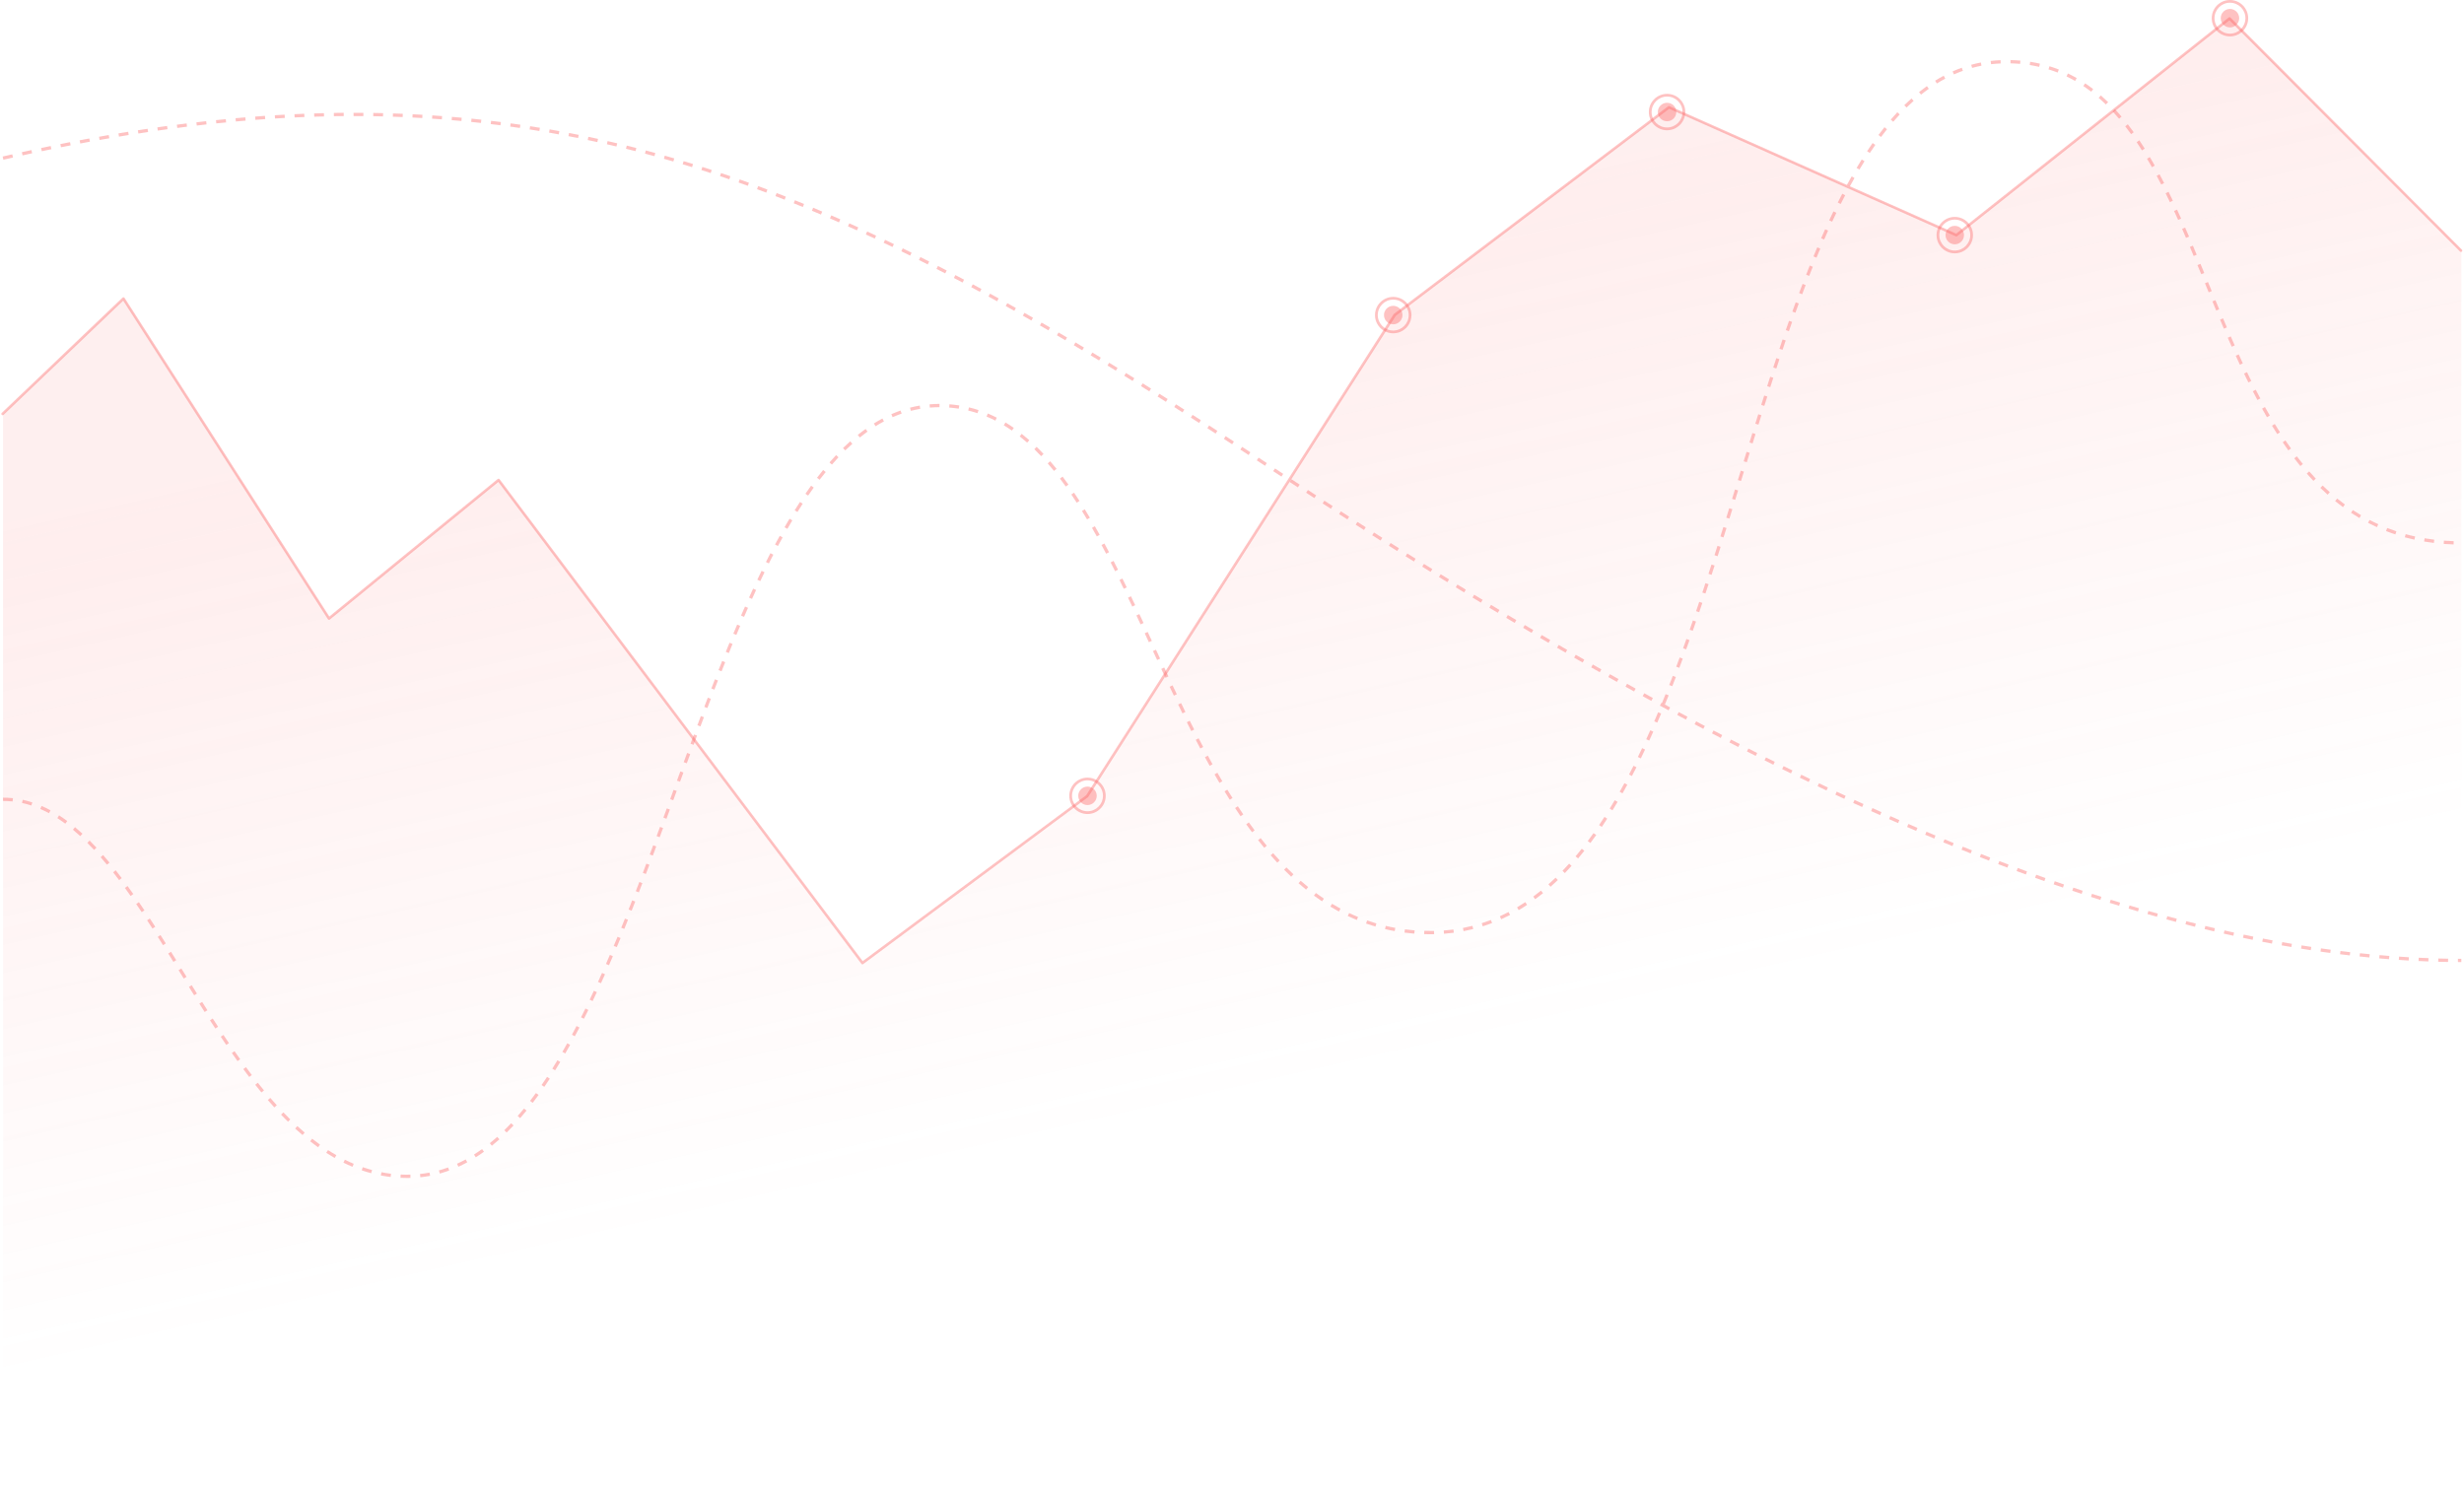 <?xml version="1.0" encoding="UTF-8"?> <svg xmlns="http://www.w3.org/2000/svg" width="925" height="560" viewBox="0 0 925 560" fill="none"> <path d="M924 361.208H922.72V359.978H924V361.208ZM919.016 361.171C917.786 361.159 916.556 361.122 915.313 361.097L915.35 359.867C916.58 359.904 917.811 359.929 919.041 359.941L919.016 361.171ZM911.621 360.974C910.391 360.925 909.16 360.876 907.93 360.814L907.991 359.584C909.222 359.646 910.452 359.695 911.67 359.732L911.621 360.974ZM904.226 360.63C902.996 360.556 901.765 360.482 900.535 360.396L900.621 359.166C901.851 359.252 903.069 359.326 904.3 359.4L904.226 360.63ZM896.855 360.138C895.625 360.039 894.407 359.941 893.176 359.83L893.287 358.601C894.517 358.711 895.736 358.81 896.966 358.908L896.855 360.138ZM889.485 359.486C888.267 359.363 887.036 359.24 885.806 359.105L885.941 357.887C887.172 358.023 888.39 358.146 889.608 358.256L889.485 359.486ZM882.139 358.711C880.921 358.564 879.69 358.416 878.472 358.269L878.62 357.051C879.838 357.199 881.056 357.359 882.274 357.494L882.139 358.711ZM874.805 357.789C873.587 357.629 872.369 357.457 871.138 357.285L871.311 356.067C872.529 356.239 873.747 356.412 874.965 356.572L874.805 357.789ZM867.484 356.744C866.266 356.559 865.047 356.362 863.829 356.166L864.026 354.948C865.244 355.145 866.462 355.329 867.668 355.514L867.484 356.744ZM860.187 355.563C858.969 355.354 857.763 355.145 856.545 354.936L856.766 353.731C857.972 353.952 859.19 354.161 860.396 354.358L860.187 355.563ZM852.902 354.272C851.697 354.051 850.478 353.817 849.273 353.583L849.506 352.378C850.712 352.612 851.918 352.845 853.124 353.067L852.902 354.272ZM845.655 352.858C844.449 352.612 843.243 352.366 842.037 352.107L842.296 350.902C843.502 351.161 844.707 351.407 845.901 351.652L845.655 352.858ZM838.42 351.333C837.214 351.074 836.02 350.804 834.814 350.533L835.085 349.34C836.291 349.611 837.484 349.882 838.678 350.14L838.42 351.333ZM831.209 349.697C830.015 349.414 828.81 349.131 827.616 348.849L827.899 347.656C829.093 347.951 830.286 348.234 831.492 348.504L831.209 349.697ZM824.023 347.963C822.829 347.668 821.636 347.361 820.442 347.053L820.75 345.86C821.943 346.168 823.137 346.463 824.318 346.758L824.023 347.963ZM816.862 346.131C815.668 345.823 814.487 345.504 813.293 345.172L813.613 343.991C814.807 344.311 815.988 344.63 817.169 344.938L816.862 346.131ZM809.737 344.2C808.556 343.868 807.362 343.536 806.181 343.204L806.513 342.023C807.694 342.355 808.876 342.687 810.057 343.019L809.737 344.2ZM802.625 342.183C801.444 341.839 800.262 341.495 799.081 341.138L799.438 339.957C800.619 340.314 801.8 340.658 802.982 341.003L802.625 342.183ZM795.537 340.068C794.368 339.711 793.187 339.355 792.006 338.986L792.375 337.805C793.556 338.174 794.725 338.531 795.894 338.887L795.537 340.068ZM788.487 337.879C787.318 337.51 786.136 337.129 784.967 336.748L785.349 335.579C786.518 335.961 787.687 336.33 788.856 336.711L788.487 337.879ZM781.46 335.604C780.291 335.223 779.122 334.829 777.954 334.436L778.347 333.267C779.516 333.661 780.685 334.042 781.842 334.436L781.46 335.604ZM774.447 333.243C773.278 332.849 772.121 332.443 770.952 332.038L771.358 330.869C772.527 331.275 773.684 331.681 774.84 332.075L774.447 333.243ZM767.47 330.82C766.313 330.402 765.156 329.996 763.988 329.578L764.406 328.422C765.563 328.84 766.719 329.246 767.876 329.664L767.47 330.82ZM760.518 328.324C759.361 327.906 758.204 327.475 757.048 327.045L757.478 325.889C758.635 326.319 759.792 326.737 760.936 327.168L760.518 328.324ZM753.59 325.754C752.433 325.323 751.289 324.88 750.132 324.45L750.575 323.306C751.72 323.749 752.876 324.179 754.021 324.61L753.59 325.754ZM746.687 323.122C745.543 322.679 744.398 322.236 743.242 321.781L743.697 320.638C744.841 321.093 745.986 321.535 747.13 321.978L746.687 323.122ZM739.808 320.416C738.664 319.961 737.52 319.506 736.375 319.039L736.843 317.895C737.987 318.363 739.132 318.818 740.264 319.273L739.808 320.416ZM732.955 317.662C731.823 317.194 730.678 316.727 729.534 316.26L730.002 315.128C731.134 315.596 732.278 316.063 733.41 316.53L732.955 317.662ZM726.138 314.833C725.006 314.354 723.874 313.886 722.729 313.407L723.209 312.275C724.341 312.755 725.473 313.235 726.605 313.702L726.138 314.833ZM719.333 311.956C718.201 311.476 717.069 310.984 715.937 310.492L716.429 309.361C717.561 309.853 718.693 310.332 719.813 310.824L719.333 311.956ZM712.553 309.029C711.421 308.537 710.301 308.045 709.169 307.541L709.662 306.422C710.794 306.926 711.913 307.418 713.033 307.91L712.553 309.029ZM705.798 306.04L702.426 304.528L702.931 303.409L706.302 304.921L705.798 306.04ZM699.055 303.003C697.935 302.499 696.815 301.982 695.696 301.466L696.212 300.347C697.332 300.863 698.452 301.367 699.572 301.884L699.055 303.003ZM692.349 299.916L689.002 298.354L689.518 297.235L692.865 298.797L692.349 299.916ZM685.667 296.78C684.56 296.251 683.44 295.723 682.332 295.194L682.862 294.087C683.969 294.616 685.089 295.145 686.196 295.673L685.667 296.78ZM678.998 293.595C677.89 293.066 676.783 292.525 675.676 291.984L676.217 290.877C677.324 291.418 678.432 291.947 679.539 292.488L678.998 293.595ZM672.341 290.373C671.233 289.832 670.138 289.291 669.031 288.75L669.572 287.643C670.68 288.184 671.775 288.725 672.882 289.266L672.341 290.373ZM665.721 287.114L662.411 285.466L662.965 284.372L666.262 286.02L665.721 287.114ZM659.113 283.806L655.815 282.134L656.369 281.039L659.655 282.712L659.113 283.806ZM652.542 280.449L649.257 278.764L649.823 277.67L653.108 279.354L652.542 280.449ZM645.972 277.067C644.876 276.501 643.794 275.936 642.699 275.358L643.265 274.263C644.36 274.829 645.443 275.407 646.538 275.973L645.972 277.067ZM639.425 273.648C638.343 273.083 637.247 272.505 636.165 271.927L636.743 270.844C637.826 271.422 638.921 272 640.004 272.566L639.425 273.648ZM632.904 270.18L629.643 268.434L630.221 267.352L633.47 269.086L632.904 270.18ZM626.395 266.688L623.146 264.929L623.737 263.847L626.985 265.606L626.395 266.688ZM619.91 263.158L616.674 261.375L617.264 260.293L620.501 262.064L619.91 263.158ZM613.438 259.604L610.214 257.809L610.817 256.739L614.04 258.534L613.438 259.604ZM606.99 256.013L603.766 254.206L604.369 253.136L607.58 254.944L606.99 256.013ZM600.554 252.386L597.343 250.566L597.946 249.496L601.157 251.316L600.554 252.386ZM594.131 248.745L590.932 246.913L591.547 245.843L594.746 247.676L594.131 248.745ZM587.733 245.056L584.533 243.212L585.149 242.154L588.336 243.999L587.733 245.056ZM581.334 241.355L578.147 239.485L578.775 238.428L581.962 240.285L581.334 241.355ZM574.973 237.616L571.798 235.735L572.425 234.677L575.6 236.546L574.973 237.616ZM568.611 233.865L565.436 231.971L566.064 230.914L569.238 232.808L568.611 233.865ZM562.274 230.078L559.112 228.171L559.751 227.114L562.914 229.008L562.274 230.078ZM555.949 226.265L552.787 224.347L553.427 223.302L556.577 225.208L555.949 226.265ZM549.637 222.428L546.487 220.51L547.127 219.465L550.277 221.383L549.637 222.428ZM543.337 218.579L540.199 216.649L540.851 215.603L543.989 217.534L543.337 218.579ZM537.049 214.706L533.911 212.762L534.563 211.717L537.701 213.66L537.049 214.706ZM530.786 210.807L527.66 208.852L528.312 207.807L531.438 209.762L530.786 210.807ZM524.523 206.884L521.397 204.917L522.049 203.871L525.175 205.839L524.523 206.884ZM518.272 202.949L515.146 200.969L515.811 199.936L518.924 201.916L518.272 202.949ZM512.045 198.989L508.932 196.997L509.597 195.964L512.71 197.944L512.045 198.989ZM505.819 195.017L502.706 193.025L503.371 191.992L506.471 193.984L505.819 195.017ZM499.618 191.02L496.517 189.016L497.181 187.983L500.282 189.987L499.618 191.02ZM493.416 187.011L490.327 184.994L491.004 183.961L494.093 185.978L493.416 187.011ZM487.227 182.978L484.138 180.961L484.815 179.928L487.903 181.945L487.227 182.978ZM481.05 178.932L477.961 176.902L478.638 175.882L481.714 177.911L481.05 178.932ZM474.885 174.873L471.809 172.857L472.485 171.824L475.562 173.853L474.885 174.873ZM468.72 170.827L465.632 168.811L466.308 167.778L469.397 169.794L468.72 170.827ZM462.543 166.794L459.455 164.789L460.119 163.756L463.22 165.773L462.543 166.794ZM456.354 162.785L453.253 160.78L453.917 159.747L457.018 161.752L456.354 162.785ZM450.14 158.788L447.039 156.796L447.703 155.763L450.817 157.755L450.14 158.788ZM443.926 154.816L440.813 152.836L441.477 151.803L444.59 153.783L443.926 154.816ZM437.7 150.856L434.574 148.888L435.226 147.843L438.352 149.811L437.7 150.856ZM431.449 146.933L428.323 144.978L428.975 143.932L432.113 145.888L431.449 146.933ZM425.185 143.035L422.048 141.092L422.688 140.046L425.825 141.989L425.185 143.035ZM418.898 139.161L415.748 137.242L416.388 136.197L419.538 138.128L418.898 139.161ZM412.598 135.324L409.435 133.418L410.075 132.36L413.237 134.266L412.598 135.324ZM406.273 131.524L403.111 129.63L403.738 128.573L406.913 130.466L406.273 131.524ZM399.936 127.761L396.761 125.892L397.389 124.834L400.576 126.703L399.936 127.761ZM393.574 124.035C392.504 123.42 391.446 122.805 390.387 122.19L391.003 121.12C392.061 121.735 393.131 122.35 394.202 122.965L393.574 124.035ZM387.176 120.345C386.105 119.731 385.035 119.128 383.977 118.525L384.579 117.455C385.65 118.058 386.72 118.673 387.791 119.288L387.176 120.345ZM380.765 116.705C379.694 116.103 378.624 115.5 377.541 114.898L378.144 113.828C379.215 114.43 380.285 115.033 381.368 115.635L380.765 116.705ZM374.317 113.114C373.234 112.524 372.164 111.922 371.081 111.331L371.672 110.249C372.754 110.839 373.825 111.43 374.908 112.032L374.317 113.114ZM367.857 109.573C366.774 108.982 365.691 108.404 364.609 107.826L365.187 106.744C366.27 107.322 367.353 107.912 368.435 108.503L367.857 109.573ZM361.348 106.08C360.265 105.502 359.17 104.924 358.087 104.358L358.653 103.276C359.736 103.842 360.831 104.42 361.914 104.998L361.348 106.08ZM354.826 102.649C353.731 102.083 352.636 101.518 351.553 100.952L352.119 99.858C353.214 100.423 354.309 100.989 355.405 101.555L354.826 102.649ZM348.268 99.279C347.173 98.726 346.065 98.173 344.97 97.619L345.524 96.525C346.619 97.078 347.726 97.632 348.822 98.185L348.268 99.279ZM341.672 95.971C340.565 95.43 339.47 94.877 338.362 94.348L338.904 93.241C340.011 93.782 341.119 94.324 342.214 94.877L341.672 95.971ZM335.04 92.737C333.933 92.208 332.825 91.667 331.718 91.151L332.247 90.044C333.354 90.573 334.462 91.102 335.581 91.643L335.04 92.737ZM328.383 89.577C327.263 89.06 326.156 88.531 325.036 88.027L325.553 86.908C326.673 87.424 327.792 87.941 328.9 88.47L328.383 89.577ZM321.689 86.49C320.57 85.986 319.45 85.481 318.33 84.977L318.835 83.858C319.954 84.362 321.074 84.867 322.206 85.371L321.689 86.49ZM314.959 83.477C313.826 82.985 312.707 82.493 311.575 82.001L312.067 80.87C313.199 81.362 314.319 81.854 315.451 82.346L314.959 83.477ZM308.191 80.55C307.059 80.07 305.927 79.591 304.795 79.124L305.262 77.992C306.394 78.46 307.526 78.939 308.671 79.431L308.191 80.55ZM301.386 77.722C300.242 77.254 299.11 76.799 297.966 76.332L298.421 75.188C299.565 75.643 300.71 76.111 301.842 76.578L301.386 77.722ZM294.545 74.967C293.4 74.512 292.256 74.069 291.112 73.627L291.555 72.483C292.699 72.926 293.856 73.368 295 73.823L294.545 74.967ZM287.654 72.323C286.51 71.893 285.353 71.462 284.196 71.032L284.627 69.876C285.784 70.306 286.94 70.737 288.085 71.167L287.654 72.323ZM280.739 69.765C279.582 69.347 278.425 68.941 277.269 68.523L277.675 67.367C278.831 67.773 280 68.191 281.157 68.609L280.739 69.765ZM273.786 67.318C272.618 66.912 271.461 66.519 270.292 66.137L270.686 64.969C271.855 65.362 273.024 65.756 274.18 66.162L273.786 67.318ZM266.797 64.981C265.628 64.6 264.472 64.231 263.303 63.85L263.672 62.682C264.841 63.051 266.01 63.432 267.179 63.813L266.797 64.981ZM259.808 62.755C258.639 62.399 257.47 62.042 256.289 61.685L256.646 60.505C257.827 60.862 258.996 61.218 260.165 61.575L259.808 62.755ZM252.77 60.64C251.589 60.296 250.42 59.964 249.238 59.62L249.57 58.439C250.752 58.771 251.933 59.115 253.114 59.46L252.77 60.64ZM1.271 59.964L1 58.771C2.206 58.488 3.399 58.218 4.605 57.947L4.876 59.152C3.67 59.41 2.477 59.693 1.271 59.964ZM245.682 58.636C244.501 58.316 243.32 57.996 242.126 57.676L242.446 56.484C243.64 56.803 244.821 57.123 246.014 57.443L245.682 58.636ZM8.469 58.34L8.198 57.135C9.404 56.865 10.61 56.607 11.804 56.348L12.062 57.553C10.868 57.812 9.675 58.07 8.469 58.34ZM15.68 56.779L15.421 55.574C16.627 55.315 17.833 55.069 19.039 54.823L19.285 56.029C18.091 56.275 16.886 56.52 15.68 56.779ZM238.57 56.754C237.376 56.447 236.195 56.152 235.002 55.856L235.297 54.663C236.49 54.959 237.684 55.254 238.878 55.561L238.57 56.754ZM22.903 55.291L22.657 54.086C23.862 53.84 25.081 53.606 26.287 53.372L26.52 54.578C25.314 54.811 24.108 55.057 22.903 55.291ZM231.421 54.996C230.227 54.713 229.034 54.43 227.828 54.159L228.099 52.967C229.304 53.237 230.498 53.52 231.704 53.803L231.421 54.996ZM30.138 53.877L29.904 52.671C31.122 52.438 32.328 52.216 33.534 51.995L33.755 53.2C32.562 53.422 31.356 53.655 30.138 53.877ZM224.235 53.348C223.029 53.089 221.835 52.831 220.629 52.573L220.888 51.368C222.094 51.626 223.3 51.884 224.506 52.142L224.235 53.348ZM37.398 52.548L37.176 51.343C38.395 51.122 39.6 50.913 40.819 50.704L41.028 51.921C39.822 52.118 38.616 52.327 37.398 52.548ZM217.012 51.835C215.806 51.589 214.6 51.355 213.394 51.122L213.628 49.917C214.846 50.15 216.052 50.384 217.258 50.63L217.012 51.835ZM44.67 51.294L44.473 50.077C45.691 49.867 46.909 49.671 48.115 49.474L48.312 50.691C47.094 50.888 45.876 51.085 44.67 51.294ZM209.764 50.445C208.558 50.224 207.34 50.003 206.122 49.794L206.331 48.576C207.549 48.785 208.768 49.007 209.973 49.228L209.764 50.445ZM51.942 50.126L51.758 48.908C52.976 48.724 54.194 48.539 55.412 48.355L55.597 49.572C54.379 49.745 53.16 49.929 51.942 50.126ZM202.48 49.179C201.262 48.982 200.043 48.785 198.825 48.601L199.01 47.383C200.228 47.568 201.458 47.764 202.677 47.974L202.48 49.179ZM59.239 49.031L59.067 47.814C60.285 47.642 61.503 47.469 62.721 47.297L62.894 48.515C61.675 48.687 60.457 48.859 59.239 49.031ZM195.171 48.047C193.953 47.875 192.747 47.703 191.528 47.531L191.701 46.313C192.919 46.486 194.137 46.658 195.355 46.83L195.171 48.047ZM66.548 48.035L66.388 46.818C67.618 46.658 68.837 46.498 70.055 46.35L70.203 47.568C68.997 47.728 67.766 47.875 66.548 48.035ZM73.869 47.137L73.722 45.92C74.952 45.772 76.17 45.637 77.389 45.502L77.536 46.719C76.318 46.855 75.088 46.99 73.869 47.137ZM187.874 47.039C186.656 46.879 185.438 46.731 184.219 46.584L184.367 45.367C185.598 45.514 186.816 45.662 188.034 45.822L187.874 47.039ZM81.203 46.326L81.08 45.108C82.311 44.985 83.541 44.862 84.759 44.739L84.882 45.969C83.652 46.08 82.421 46.203 81.203 46.326ZM180.553 46.166C179.334 46.031 178.116 45.895 176.886 45.772L177.009 44.542C178.239 44.666 179.457 44.801 180.688 44.936L180.553 46.166ZM88.537 45.612L88.426 44.383C89.656 44.272 90.887 44.161 92.105 44.063L92.204 45.293C90.986 45.391 89.767 45.502 88.537 45.612ZM173.219 45.428C172.001 45.317 170.77 45.207 169.552 45.108L169.65 43.879C170.881 43.977 172.111 44.087 173.33 44.198L173.219 45.428ZM95.883 44.998L95.784 43.768C97.015 43.669 98.245 43.583 99.476 43.497L99.562 44.727C98.344 44.825 97.113 44.911 95.883 44.998ZM165.873 44.813C164.655 44.715 163.424 44.629 162.194 44.555L162.28 43.325C163.51 43.411 164.741 43.497 165.971 43.583L165.873 44.813ZM103.241 44.493L103.167 43.264C104.398 43.19 105.628 43.116 106.859 43.054L106.92 44.284C105.702 44.346 104.472 44.42 103.241 44.493ZM158.515 44.321C157.296 44.247 156.066 44.186 154.835 44.124L154.897 42.895C156.127 42.956 157.358 43.018 158.588 43.091L158.515 44.321ZM110.599 44.1L110.538 42.87C111.768 42.809 112.999 42.759 114.229 42.71L114.279 43.94C113.06 43.989 111.83 44.038 110.599 44.1ZM151.156 43.952C149.926 43.903 148.708 43.854 147.477 43.817L147.514 42.587C148.744 42.624 149.975 42.673 151.205 42.722L151.156 43.952ZM117.97 43.817L117.933 42.587C119.164 42.55 120.394 42.513 121.625 42.489L121.649 43.719C120.431 43.743 119.201 43.768 117.97 43.817ZM143.786 43.706C142.555 43.682 141.337 43.657 140.106 43.633L140.131 42.403C141.362 42.427 142.592 42.452 143.823 42.477L143.786 43.706ZM125.353 43.633L125.328 42.403C126.571 42.378 127.802 42.366 129.032 42.354L129.044 43.583C127.814 43.608 126.583 43.62 125.353 43.633ZM136.415 43.596C135.197 43.583 133.966 43.583 132.736 43.583L132.724 42.354L132.834 42.366C133.966 42.354 135.197 42.366 136.415 42.378V43.596Z" fill="#FC6767" fill-opacity="0.4"></path> <path d="M152.867 442.274C152.03 442.274 151.194 442.249 150.357 442.212L150.418 440.983C151.624 441.044 152.842 441.056 154.061 441.02L154.097 442.249C153.691 442.262 153.285 442.274 152.867 442.274ZM157.801 442.003L157.666 440.786C158.859 440.663 160.065 440.478 161.234 440.257L161.468 441.462C160.275 441.696 159.032 441.88 157.801 442.003ZM146.653 441.905C145.423 441.757 144.18 441.561 142.974 441.327L143.208 440.122C144.389 440.355 145.595 440.54 146.801 440.687L146.653 441.905ZM165.098 440.614L164.766 439.433C165.922 439.113 167.079 438.732 168.211 438.326L168.63 439.482C167.473 439.9 166.279 440.282 165.098 440.614ZM139.344 440.491C138.15 440.171 136.957 439.802 135.788 439.396L136.194 438.228C137.338 438.621 138.507 438.978 139.676 439.298L139.344 440.491ZM132.318 438.08C131.186 437.601 130.041 437.084 128.934 436.531L129.475 435.424C130.571 435.965 131.678 436.482 132.798 436.949L132.318 438.08ZM172.075 438.056L171.57 436.937C172.666 436.445 173.748 435.891 174.819 435.313L175.41 436.396C174.314 436.998 173.195 437.552 172.075 438.056ZM125.649 434.772C124.59 434.17 123.52 433.518 122.474 432.842L123.138 431.809C124.172 432.473 125.218 433.112 126.264 433.702L125.649 434.772ZM178.609 434.514L177.944 433.469C178.953 432.829 179.975 432.141 180.959 431.427L181.685 432.423C180.676 433.161 179.642 433.862 178.609 434.514ZM119.398 430.751C118.401 430.038 117.404 429.288 116.432 428.513L117.195 427.541C118.155 428.304 119.139 429.029 120.124 429.743L119.398 430.751ZM184.65 430.173L183.875 429.214C184.798 428.476 185.733 427.677 186.656 426.84L187.481 427.763C186.533 428.599 185.586 429.411 184.65 430.173ZM113.565 426.164C112.63 425.365 111.707 424.541 110.797 423.704L111.633 422.807C112.544 423.643 113.455 424.455 114.377 425.242L113.565 426.164ZM190.188 425.217L189.326 424.344C190.188 423.495 191.037 422.622 191.886 421.724L192.784 422.573C191.923 423.483 191.061 424.368 190.188 425.217ZM108.102 421.146C107.228 420.286 106.355 419.4 105.506 418.502L106.392 417.654C107.241 418.539 108.102 419.412 108.963 420.273L108.102 421.146ZM195.27 419.818L194.347 419.007C195.146 418.097 195.934 417.162 196.709 416.203L197.657 416.978C196.869 417.949 196.082 418.896 195.27 419.818ZM102.983 415.785C102.159 414.875 101.347 413.952 100.534 413.005L101.47 412.206C102.269 413.141 103.082 414.063 103.906 414.961L102.983 415.785ZM199.97 414.075L198.998 413.325C199.736 412.366 200.462 411.382 201.188 410.386L202.185 411.112C201.447 412.108 200.708 413.104 199.97 414.075ZM98.147 410.165C97.372 409.218 96.597 408.258 95.822 407.287L96.794 406.524C97.557 407.496 98.332 408.443 99.107 409.39L98.147 410.165ZM204.326 408.074L203.317 407.373C204.006 406.377 204.683 405.356 205.372 404.323L206.405 405C205.704 406.045 205.015 407.066 204.326 408.074ZM93.558 404.36C92.819 403.389 92.069 402.393 91.343 401.396L92.339 400.671C93.065 401.667 93.804 402.651 94.542 403.622L93.558 404.36ZM208.387 401.876L207.341 401.224C207.98 400.191 208.633 399.146 209.26 398.088L210.318 398.715C209.679 399.785 209.026 400.843 208.387 401.876ZM89.165 398.396C88.451 397.4 87.737 396.391 87.036 395.371L88.045 394.67C88.746 395.678 89.46 396.686 90.174 397.683L89.165 398.396ZM212.201 395.53L211.131 394.916C211.733 393.858 212.349 392.788 212.952 391.706L214.022 392.308C213.419 393.391 212.804 394.473 212.201 395.53ZM84.932 392.321C84.243 391.3 83.554 390.279 82.865 389.246L83.886 388.57C84.563 389.591 85.252 390.611 85.941 391.632L84.932 392.321ZM215.794 389.062L214.711 388.484C215.29 387.414 215.868 386.332 216.434 385.225L217.529 385.791C216.951 386.885 216.385 387.98 215.794 389.062ZM80.834 386.16C80.158 385.127 79.493 384.094 78.829 383.061L79.862 382.396C80.527 383.429 81.204 384.463 81.868 385.495L80.834 386.16ZM219.215 382.495L218.12 381.941C218.673 380.847 219.215 379.752 219.769 378.646L220.876 379.187C220.322 380.294 219.769 381.4 219.215 382.495ZM76.823 379.949C76.159 378.916 75.506 377.871 74.842 376.826L75.888 376.174C76.54 377.219 77.204 378.252 77.857 379.297L76.823 379.949ZM222.476 375.854L221.368 375.325C221.897 374.219 222.414 373.112 222.943 371.993L224.063 372.509C223.534 373.641 223.005 374.747 222.476 375.854ZM72.885 373.69L70.929 370.554L71.975 369.902L73.931 373.038L72.885 373.69ZM225.613 369.152L224.494 368.648C224.998 367.529 225.503 366.409 226.007 365.29L227.127 365.795C226.622 366.914 226.118 368.045 225.613 369.152ZM68.985 367.406L67.041 364.27L68.087 363.618L70.031 366.754L68.985 367.406ZM228.616 362.4L227.484 361.909C227.976 360.789 228.468 359.658 228.948 358.527L230.08 359.006C229.6 360.15 229.108 361.281 228.616 362.4ZM65.096 361.134L63.152 357.998L64.198 357.346L66.142 360.482L65.096 361.134ZM231.532 355.612L230.4 355.133C230.88 354.001 231.347 352.87 231.827 351.726L232.959 352.193C232.479 353.337 232.012 354.481 231.532 355.612ZM61.196 354.874C60.544 353.829 59.879 352.784 59.227 351.751L60.261 351.087C60.913 352.12 61.577 353.165 62.229 354.21L61.196 354.874ZM537.012 350.767C536.225 350.767 535.437 350.755 534.65 350.73L534.687 349.5C535.893 349.537 537.135 349.549 538.341 349.525L538.366 350.755C537.923 350.767 537.468 350.767 537.012 350.767ZM542.082 350.582L541.996 349.353C543.214 349.267 544.432 349.144 545.614 348.984L545.773 350.201C544.568 350.361 543.325 350.484 542.082 350.582ZM530.946 350.533C529.703 350.435 528.461 350.312 527.255 350.152L527.415 348.934C528.608 349.082 529.826 349.217 531.057 349.316L530.946 350.533ZM549.428 349.611L549.194 348.406C550.388 348.172 551.581 347.914 552.75 347.619L553.058 348.812C551.864 349.107 550.646 349.377 549.428 349.611ZM523.576 349.586C522.37 349.365 521.151 349.119 519.946 348.824L520.229 347.631C521.41 347.914 522.616 348.16 523.797 348.369L523.576 349.586ZM234.362 348.775L233.218 348.307C233.685 347.176 234.141 346.032 234.608 344.889L235.753 345.344C235.297 346.5 234.83 347.643 234.362 348.775ZM57.234 348.639C56.569 347.594 55.892 346.573 55.228 345.54L56.261 344.864C56.938 345.885 57.603 346.918 58.279 347.963L57.234 348.639ZM516.353 347.877C515.171 347.533 513.978 347.151 512.821 346.745L513.227 345.59C514.359 345.983 515.528 346.364 516.697 346.709L516.353 347.877ZM556.626 347.791L556.257 346.623C557.414 346.254 558.571 345.848 559.69 345.417L560.133 346.561C558.977 347.004 557.795 347.422 556.626 347.791ZM509.351 345.417C508.207 344.95 507.075 344.446 505.955 343.917L506.484 342.81C507.579 343.327 508.699 343.831 509.819 344.286L509.351 345.417ZM563.554 345.135L563.05 344.015C564.157 343.511 565.252 342.982 566.323 342.429L566.889 343.524C565.806 344.077 564.674 344.63 563.554 345.135ZM53.198 342.466C52.508 341.433 51.819 340.425 51.13 339.416L52.152 338.727C52.841 339.736 53.53 340.757 54.219 341.79L53.198 342.466ZM502.645 342.232C501.574 341.654 500.492 341.039 499.421 340.388L500.061 339.33C501.107 339.957 502.177 340.572 503.236 341.138L502.645 342.232ZM237.118 341.925L235.974 341.47C236.429 340.326 236.872 339.182 237.328 338.039L238.472 338.494C238.029 339.637 237.574 340.781 237.118 341.925ZM570.137 341.716L569.51 340.658C570.543 340.043 571.589 339.391 572.598 338.715L573.275 339.736C572.254 340.424 571.195 341.089 570.137 341.716ZM496.308 338.408C495.287 337.719 494.265 337.006 493.269 336.268L493.995 335.284C494.979 336.01 495.976 336.711 496.997 337.387L496.308 338.408ZM576.327 337.608L575.6 336.624C576.573 335.911 577.545 335.161 578.492 334.386L579.267 335.346C578.295 336.12 577.311 336.883 576.327 337.608ZM49.039 336.391C48.325 335.382 47.611 334.374 46.898 333.39L47.894 332.665C48.608 333.661 49.334 334.657 50.048 335.678L49.039 336.391ZM239.825 335.038L238.681 334.595C239.124 333.452 239.567 332.308 240.01 331.152L241.154 331.595C240.711 332.751 240.268 333.894 239.825 335.038ZM490.315 334.005C489.356 333.23 488.408 332.443 487.473 331.619L488.285 330.697C489.208 331.496 490.143 332.283 491.091 333.046L490.315 334.005ZM582.097 332.935L581.285 332.013C582.196 331.214 583.094 330.377 583.98 329.529L584.829 330.414C583.919 331.287 583.008 332.124 582.097 332.935ZM44.707 330.426C43.957 329.443 43.218 328.459 42.468 327.512L43.44 326.749C44.191 327.709 44.953 328.693 45.692 329.689L44.707 330.426ZM484.717 329.135C483.819 328.299 482.933 327.426 482.059 326.553L482.933 325.68C483.794 326.553 484.68 327.401 485.566 328.238L484.717 329.135ZM242.471 328.151L241.327 327.709L242.631 324.253L243.788 324.683L242.471 328.151ZM587.45 327.807L586.564 326.946C587.413 326.073 588.238 325.188 589.062 324.265L589.973 325.089C589.148 326.024 588.299 326.922 587.45 327.807ZM40.154 324.647C39.367 323.687 38.579 322.753 37.78 321.843L38.703 321.031C39.502 321.953 40.302 322.9 41.102 323.86L40.154 324.647ZM479.5 323.884C478.663 322.986 477.838 322.064 477.014 321.129L477.937 320.318C478.749 321.24 479.573 322.15 480.398 323.036L479.5 323.884ZM592.421 322.31L591.486 321.511C592.274 320.588 593.049 319.641 593.812 318.67L594.771 319.432C593.996 320.416 593.209 321.363 592.421 322.31ZM245.08 321.24L243.923 320.81L245.203 317.366L246.359 317.797L245.08 321.24ZM35.319 319.1C34.482 318.19 33.633 317.305 32.772 316.456L33.645 315.583C34.507 316.444 35.368 317.342 36.217 318.264L35.319 319.1ZM474.602 318.313C473.815 317.366 473.04 316.407 472.277 315.436L473.249 314.673C474.012 315.645 474.774 316.592 475.55 317.526L474.602 318.313ZM597.036 316.506L596.051 315.768C596.777 314.796 597.503 313.812 598.217 312.804L599.226 313.517C598.5 314.526 597.774 315.522 597.036 316.506ZM247.651 314.341L246.495 313.911L247.774 310.455L248.931 310.885L247.651 314.341ZM30.138 313.923C29.215 313.074 28.293 312.263 27.382 311.513L28.169 310.566C29.092 311.328 30.028 312.152 30.963 313.013L30.138 313.923ZM470.025 312.484C469.286 311.5 468.561 310.504 467.835 309.496L468.831 308.783C469.545 309.779 470.271 310.775 470.997 311.746L470.025 312.484ZM601.33 310.467L600.309 309.779C600.985 308.77 601.662 307.75 602.327 306.704L603.36 307.368C602.696 308.414 602.019 309.447 601.33 310.467ZM24.515 309.25C23.518 308.512 22.509 307.811 21.525 307.172L22.189 306.139C23.211 306.79 24.232 307.504 25.253 308.254L24.515 309.25ZM250.198 307.405L249.042 306.987L250.321 303.519L251.478 303.937L250.198 307.405ZM465.718 306.458C465.029 305.438 464.34 304.417 463.663 303.384L464.697 302.708C465.374 303.741 466.05 304.761 466.739 305.77L465.718 306.458ZM18.387 305.327C17.304 304.737 16.209 304.208 15.126 303.728L15.619 302.597C16.726 303.076 17.858 303.63 18.965 304.232L18.387 305.327ZM605.341 304.232L604.295 303.593C604.935 302.56 605.563 301.502 606.19 300.445L607.249 301.072C606.621 302.142 605.994 303.199 605.341 304.232ZM11.755 302.437C10.598 302.056 9.429 301.736 8.273 301.49L8.531 300.285C9.725 300.543 10.943 300.875 12.136 301.269L11.755 302.437ZM4.729 300.912C3.535 300.777 2.329 300.715 1.136 300.715V299.486C2.379 299.486 3.634 299.559 4.864 299.682L4.729 300.912ZM252.746 300.457L251.589 300.039L252.869 296.559L254.025 296.977L252.746 300.457ZM461.658 300.273C461.005 299.24 460.353 298.182 459.701 297.124L460.747 296.485C461.387 297.542 462.039 298.575 462.691 299.609L461.658 300.273ZM609.107 297.862L608.036 297.26C608.639 296.202 609.23 295.12 609.82 294.038L610.903 294.628C610.3 295.71 609.71 296.792 609.107 297.862ZM457.806 293.952C457.179 292.894 456.563 291.824 455.948 290.754L457.019 290.139C457.634 291.209 458.249 292.267 458.864 293.324L457.806 293.952ZM255.293 293.509L254.136 293.091L255.403 289.623L256.56 290.041L255.293 293.509ZM612.638 291.357L611.543 290.791C612.109 289.709 612.675 288.614 613.229 287.52L614.324 288.073C613.77 289.168 613.204 290.275 612.638 291.357ZM454.127 287.532C453.524 286.462 452.933 285.38 452.343 284.286L453.426 283.695C454.016 284.777 454.607 285.86 455.197 286.93L454.127 287.532ZM257.827 286.585L256.671 286.167L257.951 282.699L259.107 283.13L257.827 286.585ZM615.973 284.753L614.865 284.212C615.407 283.117 615.936 282.011 616.465 280.891L617.572 281.42C617.056 282.539 616.514 283.646 615.973 284.753ZM450.595 281.027C450.017 279.945 449.451 278.85 448.885 277.756L449.98 277.19C450.546 278.284 451.112 279.367 451.691 280.461L450.595 281.027ZM260.387 279.649L259.23 279.219L260.51 275.751L261.667 276.181L260.387 279.649ZM619.135 278.063L618.015 277.546C618.52 276.44 619.037 275.321 619.529 274.189L620.649 274.693C620.156 275.825 619.652 276.944 619.135 278.063ZM447.199 274.472C446.646 273.378 446.092 272.271 445.538 271.164L446.646 270.611C447.199 271.717 447.753 272.812 448.307 273.906L447.199 274.472ZM262.959 272.738L261.802 272.308L263.094 268.852L264.251 269.282L262.959 272.738ZM622.15 271.312L621.018 270.82C621.498 269.701 621.99 268.569 622.47 267.425L623.602 267.905C623.122 269.049 622.642 270.18 622.15 271.312ZM443.902 267.844C443.36 266.737 442.819 265.63 442.29 264.523L443.397 263.982C443.939 265.089 444.468 266.196 445.009 267.302L443.902 267.844ZM265.555 265.827L264.398 265.396L265.715 261.941L266.859 262.383L265.555 265.827ZM625.029 264.499L623.885 264.031C624.352 262.9 624.808 261.756 625.275 260.613L626.42 261.068C625.964 262.224 625.497 263.355 625.029 264.499ZM440.678 261.191C440.149 260.084 439.62 258.965 439.09 257.858L440.198 257.329C440.727 258.448 441.256 259.555 441.785 260.662L440.678 261.191ZM268.188 258.928L267.044 258.485L268.385 255.042L269.529 255.484L268.188 258.928ZM627.785 257.637L626.641 257.182C627.084 256.038 627.539 254.894 627.982 253.75L629.127 254.193C628.684 255.337 628.241 256.493 627.785 257.637ZM437.515 254.501L435.953 251.143L437.072 250.627L438.635 253.972L437.515 254.501ZM270.883 252.053L269.739 251.598C270.194 250.455 270.649 249.299 271.104 248.167L272.249 248.622C271.781 249.766 271.326 250.91 270.883 252.053ZM630.431 250.738L629.274 250.307C629.705 249.163 630.136 248.007 630.566 246.851L631.723 247.282C631.305 248.426 630.874 249.582 630.431 250.738ZM434.39 247.798L432.84 244.453L433.959 243.937L435.51 247.282L434.39 247.798ZM273.615 245.204L272.47 244.736C272.938 243.593 273.405 242.449 273.873 241.318L275.005 241.785C274.55 242.928 274.082 244.06 273.615 245.204ZM633.003 243.802L631.846 243.384C632.264 242.228 632.683 241.072 633.089 239.916L634.245 240.334C633.839 241.49 633.421 242.646 633.003 243.802ZM431.289 241.121L429.739 237.776L430.858 237.259L432.409 240.604L431.289 241.121ZM276.432 238.391L275.3 237.911C275.78 236.767 276.26 235.636 276.74 234.505L277.872 234.984C277.38 236.116 276.912 237.247 276.432 238.391ZM635.476 236.841L634.319 236.435C634.725 235.279 635.131 234.111 635.525 232.955L636.694 233.361C636.288 234.517 635.882 235.685 635.476 236.841ZM428.176 234.419L426.613 231.074L427.733 230.557L429.296 233.902L428.176 234.419ZM279.324 231.602L278.192 231.11C278.684 229.979 279.176 228.848 279.681 227.729L280.813 228.22C280.308 229.34 279.816 230.471 279.324 231.602ZM637.888 229.856L636.719 229.463C637.113 228.294 637.506 227.138 637.9 225.97L639.069 226.364C638.675 227.52 638.281 228.688 637.888 229.856ZM425.051 227.741C424.521 226.622 423.992 225.515 423.463 224.408L424.571 223.879C425.1 224.986 425.629 226.105 426.158 227.212L425.051 227.741ZM282.314 224.863L281.194 224.359C281.711 223.228 282.216 222.109 282.733 221.002L283.852 221.518C283.335 222.613 282.819 223.732 282.314 224.863ZM640.238 222.846L639.069 222.465C639.45 221.297 639.844 220.129 640.226 218.96L641.395 219.342C641.013 220.51 640.632 221.678 640.238 222.846ZM421.864 221.076C421.322 219.969 420.781 218.862 420.252 217.755L421.359 217.214C421.9 218.321 422.442 219.428 422.983 220.534L421.864 221.076ZM285.415 218.173L284.308 217.644C284.837 216.525 285.378 215.419 285.907 214.312L287.015 214.853C286.473 215.947 285.944 217.054 285.415 218.173ZM642.539 215.824L641.37 215.443L642.502 211.951L643.671 212.332L642.539 215.824ZM418.603 214.459C418.049 213.353 417.495 212.258 416.942 211.164L418.037 210.598C418.59 211.692 419.157 212.787 419.71 213.894L418.603 214.459ZM288.639 211.545L287.544 210.991C288.097 209.885 288.663 208.778 289.217 207.696L290.312 208.261C289.759 209.344 289.205 210.438 288.639 211.545ZM644.803 208.827L643.634 208.458L644.754 204.941L645.923 205.31L644.803 208.827ZM415.244 207.892C414.665 206.798 414.099 205.716 413.521 204.634L414.604 204.056C415.182 205.138 415.76 206.22 416.339 207.327L415.244 207.892ZM292.035 205.002L290.952 204.424C291.543 203.33 292.121 202.248 292.724 201.178L293.807 201.768C293.204 202.838 292.613 203.908 292.035 205.002ZM921.096 204.412C919.841 204.375 918.611 204.301 917.393 204.215L917.479 202.986C918.685 203.072 919.903 203.145 921.133 203.182L921.096 204.412ZM913.689 203.846C912.458 203.699 911.228 203.514 910.01 203.318L910.219 202.1C911.412 202.297 912.631 202.481 913.837 202.617L913.689 203.846ZM906.38 202.617C905.162 202.346 903.956 202.051 902.774 201.731L903.107 200.551C904.251 200.87 905.445 201.166 906.651 201.424L906.38 202.617ZM647.018 201.78L645.849 201.412L646.956 197.882L648.138 198.251L647.018 201.78ZM411.749 201.399C411.146 200.317 410.543 199.247 409.94 198.19L411.011 197.575C411.614 198.645 412.229 199.714 412.832 200.797L411.749 201.399ZM899.231 200.649C898.062 200.268 896.893 199.837 895.736 199.382L896.191 198.239C897.323 198.681 898.48 199.1 899.624 199.481L899.231 200.649ZM295.591 198.558L294.521 197.944C295.136 196.861 295.763 195.804 296.391 194.746L297.449 195.373C296.834 196.431 296.206 197.489 295.591 198.558ZM892.315 197.931C891.196 197.427 890.076 196.874 888.981 196.308L889.547 195.214C890.63 195.779 891.725 196.32 892.82 196.812L892.315 197.931ZM408.094 195.017C407.467 193.959 406.827 192.902 406.187 191.869L407.233 191.217C407.873 192.262 408.513 193.32 409.153 194.39L408.094 195.017ZM649.233 194.722L648.064 194.353L649.159 190.811L650.328 191.18L649.233 194.722ZM885.745 194.5C884.686 193.873 883.628 193.221 882.594 192.533L883.271 191.512C884.293 192.188 885.326 192.84 886.36 193.443L885.745 194.5ZM299.369 192.237L298.323 191.586C298.975 190.528 299.639 189.483 300.316 188.462L301.35 189.126C300.673 190.159 300.021 191.192 299.369 192.237ZM879.555 190.405C878.571 189.68 877.586 188.917 876.627 188.13L877.402 187.171C878.349 187.946 879.321 188.696 880.293 189.409L879.555 190.405ZM404.218 188.745C403.554 187.712 402.877 186.679 402.188 185.671L403.209 184.982C403.898 185.99 404.575 187.023 405.252 188.069L404.218 188.745ZM651.411 187.663L650.229 187.306L651.312 183.777L652.494 184.133L651.411 187.663ZM303.38 186.076L302.359 185.388C303.06 184.355 303.774 183.346 304.487 182.35L305.484 183.063C304.783 184.059 304.081 185.056 303.38 186.076ZM873.797 185.72C872.874 184.896 871.963 184.047 871.077 183.186L871.938 182.301C872.812 183.162 873.71 183.986 874.621 184.797L873.797 185.72ZM400.096 182.658C399.383 181.649 398.657 180.665 397.918 179.694L398.903 178.956C399.641 179.927 400.379 180.924 401.105 181.944L400.096 182.658ZM653.589 180.604L652.407 180.247L653.49 176.718L654.672 177.074L653.589 180.604ZM868.469 180.542C867.62 179.645 866.783 178.735 865.971 177.8L866.894 176.988C867.706 177.911 868.53 178.808 869.367 179.694L868.469 180.542ZM307.687 180.124L306.715 179.374C307.478 178.378 308.24 177.406 309.016 176.46L309.975 177.234C309.188 178.181 308.437 179.14 307.687 180.124ZM395.667 176.804C394.891 175.845 394.104 174.91 393.316 173.988L394.251 173.176C395.051 174.098 395.851 175.045 396.639 176.017L395.667 176.804ZM863.571 174.984C862.796 174.037 862.021 173.065 861.27 172.082L862.242 171.331C862.993 172.303 863.743 173.262 864.519 174.209L863.571 174.984ZM312.313 174.43L311.391 173.619C312.215 172.672 313.039 171.762 313.876 170.864L314.774 171.7C313.938 172.598 313.126 173.508 312.313 174.43ZM655.767 173.545L654.585 173.188L655.668 169.659L656.85 170.016L655.767 173.545ZM390.855 171.27C390.006 170.372 389.145 169.487 388.296 168.663L389.157 167.777C390.031 168.626 390.905 169.511 391.754 170.434L390.855 171.27ZM317.321 169.106L316.46 168.232C317.358 167.359 318.269 166.498 319.167 165.699L319.992 166.621C319.106 167.408 318.207 168.245 317.321 169.106ZM859.055 169.093C858.342 168.097 857.628 167.089 856.939 166.056L857.96 165.367C858.649 166.388 859.351 167.384 860.064 168.38L859.055 169.093ZM657.945 166.486L656.763 166.117L657.859 162.588L659.027 162.957L657.945 166.486ZM385.601 166.179C384.678 165.367 383.731 164.58 382.796 163.842L383.559 162.883C384.506 163.633 385.466 164.432 386.413 165.269L385.601 166.179ZM322.785 164.248L322.01 163.289C322.994 162.502 323.991 161.739 324.963 161.051L325.676 162.047C324.717 162.735 323.745 163.473 322.785 164.248ZM854.896 162.969C854.232 161.936 853.58 160.891 852.927 159.833L853.973 159.194C854.613 160.239 855.265 161.284 855.918 162.305L854.896 162.969ZM379.879 161.653C378.87 160.952 377.849 160.288 376.828 159.673L377.468 158.616C378.514 159.243 379.559 159.919 380.593 160.645L379.879 161.653ZM328.703 160.03L328.051 158.985C329.11 158.32 330.192 157.706 331.263 157.128L331.841 158.21C330.795 158.775 329.737 159.378 328.703 160.03ZM660.135 159.44L658.954 159.071L660.061 155.541L661.242 155.91L660.135 159.44ZM373.653 157.915C372.57 157.361 371.463 156.845 370.355 156.39L370.835 155.258C371.967 155.726 373.099 156.254 374.207 156.82L373.653 157.915ZM851.033 156.648C850.417 155.59 849.802 154.508 849.199 153.426L850.282 152.823C850.885 153.893 851.488 154.963 852.103 156.021L851.033 156.648ZM335.102 156.636L334.61 155.504C335.754 155 336.911 154.545 338.067 154.139L338.474 155.295C337.354 155.689 336.222 156.144 335.102 156.636ZM366.959 155.123C365.815 154.754 364.646 154.422 363.477 154.139L363.76 152.946C364.954 153.229 366.159 153.574 367.341 153.955L366.959 155.123ZM341.931 154.25L341.624 153.057C342.817 152.75 344.048 152.479 345.266 152.282L345.475 153.5C344.294 153.697 343.1 153.955 341.931 154.25ZM359.921 153.438C358.74 153.254 357.521 153.119 356.328 153.02L356.426 151.79C357.657 151.889 358.9 152.024 360.118 152.221L359.921 153.438ZM349.068 153.032L348.97 151.803C350.2 151.704 351.455 151.643 352.698 151.643V152.873C351.492 152.885 350.274 152.934 349.068 153.032ZM662.337 152.393L661.169 152.024L662.288 148.507L663.457 148.876L662.337 152.393ZM847.44 150.179C846.861 149.097 846.295 148.003 845.729 146.896L846.824 146.33C847.39 147.425 847.956 148.507 848.535 149.589L847.44 150.179ZM664.577 145.359L663.408 144.977L664.54 141.46L665.709 141.842L664.577 145.359ZM844.056 143.588C843.514 142.481 842.973 141.374 842.431 140.255L843.539 139.726C844.068 140.833 844.609 141.94 845.151 143.034L844.056 143.588ZM666.853 138.349L665.684 137.968C666.066 136.8 666.46 135.631 666.841 134.463L668.01 134.844C667.629 136 667.247 137.168 666.853 138.349ZM840.856 136.923C840.34 135.803 839.823 134.684 839.318 133.565L840.438 133.061C840.943 134.18 841.459 135.299 841.976 136.406L840.856 136.923ZM669.179 131.339L668.01 130.946L669.191 127.441L670.36 127.835L669.179 131.339ZM837.805 130.183C837.3 129.052 836.808 127.933 836.316 126.802L837.448 126.31C837.94 127.441 838.432 128.56 838.924 129.691L837.805 130.183ZM671.566 124.354L670.397 123.948C670.803 122.78 671.209 121.624 671.615 120.456L672.772 120.862C672.378 122.03 671.972 123.198 671.566 124.354ZM834.852 123.407C834.372 122.276 833.892 121.145 833.412 120.001L834.544 119.521C835.024 120.653 835.504 121.784 835.984 122.915L834.852 123.407ZM674.015 117.406L672.858 116.988C673.277 115.82 673.695 114.664 674.113 113.508L675.27 113.926C674.852 115.082 674.433 116.238 674.015 117.406ZM831.972 116.582L830.557 113.163L831.689 112.696L833.104 116.115L831.972 116.582ZM676.55 110.47L675.393 110.04C675.824 108.884 676.267 107.728 676.697 106.584L677.854 107.027C677.423 108.171 676.98 109.314 676.55 110.47ZM829.154 109.757L827.752 106.35L828.896 105.883L830.299 109.29L829.154 109.757ZM679.183 103.583L678.038 103.141C678.494 101.985 678.937 100.841 679.392 99.697L680.536 100.152C680.081 101.296 679.626 102.428 679.183 103.583ZM826.349 102.932L824.934 99.525L826.066 99.058L827.481 102.477L826.349 102.932ZM681.927 96.746L680.782 96.279C681.25 95.135 681.73 93.991 682.21 92.872L683.342 93.352C682.862 94.459 682.394 95.602 681.927 96.746ZM823.519 96.119C823.051 94.975 822.571 93.844 822.091 92.712L823.224 92.233C823.703 93.364 824.183 94.496 824.651 95.639L823.519 96.119ZM684.794 89.945L683.662 89.454C684.154 88.31 684.659 87.191 685.163 86.072L686.283 86.576C685.778 87.695 685.286 88.814 684.794 89.945ZM820.64 89.318C820.16 88.187 819.667 87.055 819.175 85.936L820.307 85.444C820.799 86.564 821.292 87.695 821.784 88.839L820.64 89.318ZM687.809 83.231L686.689 82.714C687.206 81.583 687.735 80.476 688.276 79.369L689.384 79.898C688.854 81.005 688.338 82.112 687.809 83.231ZM817.686 82.567C817.182 81.435 816.677 80.316 816.161 79.21L817.28 78.693C817.797 79.812 818.302 80.931 818.806 82.063L817.686 82.567ZM691.008 76.59L689.913 76.037C690.466 74.93 691.032 73.823 691.598 72.741L692.694 73.307C692.115 74.401 691.562 75.483 691.008 76.59ZM814.586 75.877C814.056 74.758 813.515 73.651 812.986 72.556L814.093 72.015C814.635 73.11 815.176 74.229 815.705 75.348L814.586 75.877ZM694.404 70.06L693.321 69.47C693.912 68.375 694.515 67.293 695.118 66.235L696.188 66.838C695.585 67.908 694.995 68.978 694.404 70.06ZM811.337 69.273C810.771 68.178 810.205 67.084 809.627 66.014L810.709 65.436C811.288 66.518 811.854 67.613 812.432 68.72L811.337 69.273ZM698.034 63.665L696.976 63.038C697.616 61.968 698.255 60.911 698.908 59.877L699.953 60.529C699.301 61.562 698.661 62.608 698.034 63.665ZM807.855 62.78C807.252 61.698 806.637 60.64 806.009 59.595L807.067 58.968C807.695 60.025 808.31 61.095 808.913 62.177L807.855 62.78ZM701.935 57.443L700.913 56.766C701.602 55.721 702.291 54.7 702.993 53.704L704.002 54.405C703.3 55.401 702.611 56.41 701.935 57.443ZM804.102 56.459C803.437 55.413 802.773 54.393 802.108 53.372L803.13 52.683C803.807 53.704 804.483 54.737 805.148 55.795L804.102 56.459ZM706.155 51.429L705.171 50.691C705.921 49.695 706.672 48.711 707.435 47.764L708.395 48.527C707.632 49.474 706.893 50.445 706.155 51.429ZM800.017 50.359C799.303 49.363 798.565 48.379 797.826 47.42L798.798 46.67C799.549 47.641 800.287 48.625 801.013 49.646L800.017 50.359ZM710.732 45.711L709.797 44.911C710.609 43.964 711.434 43.042 712.271 42.144L713.169 42.98C712.344 43.878 711.532 44.776 710.732 45.711ZM795.513 44.579C794.713 43.632 793.889 42.71 793.089 41.837L793.987 41.001C794.812 41.886 795.636 42.821 796.448 43.78L795.513 44.579ZM715.728 40.373L714.867 39.5C715.765 38.615 716.676 37.766 717.574 36.967L718.386 37.889C717.513 38.664 716.614 39.5 715.728 40.373ZM790.542 39.217C789.656 38.357 788.758 37.52 787.859 36.746L788.672 35.823C789.582 36.623 790.505 37.471 791.403 38.344L790.542 39.217ZM721.167 35.528L720.404 34.569C721.376 33.794 722.373 33.044 723.37 32.331L724.083 33.339C723.099 34.028 722.127 34.766 721.167 35.528ZM785.042 34.434C784.069 33.684 783.073 32.97 782.088 32.306L782.777 31.285C783.786 31.962 784.808 32.687 785.792 33.462L785.042 34.434ZM727.11 31.335L726.458 30.289C727.516 29.638 728.599 29.01 729.682 28.432L730.26 29.515C729.202 30.08 728.144 30.695 727.11 31.335ZM779 30.388C777.954 29.785 776.871 29.219 775.788 28.691L776.317 27.584C777.425 28.113 778.532 28.703 779.615 29.318L779 30.388ZM733.521 27.928L733.017 26.809C734.149 26.305 735.305 25.838 736.462 25.432L736.88 26.588C735.761 26.994 734.629 27.449 733.521 27.928ZM772.454 27.239C771.334 26.797 770.19 26.403 769.033 26.047L769.39 24.866C770.571 25.235 771.752 25.641 772.897 26.096L772.454 27.239ZM740.338 25.493L740.006 24.313C741.199 23.981 742.417 23.698 743.623 23.464L743.857 24.669C742.688 24.903 741.495 25.174 740.338 25.493ZM765.526 25.1C764.369 24.829 763.164 24.608 761.958 24.411L762.142 23.194C763.373 23.39 764.603 23.624 765.797 23.895L765.526 25.1ZM747.45 24.104L747.303 22.886C748.533 22.739 749.776 22.64 751.019 22.591L751.068 23.821C749.874 23.87 748.656 23.968 747.45 24.104ZM758.365 23.981C757.171 23.882 755.953 23.808 754.735 23.784L754.759 22.554C756.002 22.579 757.245 22.652 758.463 22.751L758.365 23.981Z" fill="#FC6767" fill-opacity="0.4"></path> <path d="M1.136 155.32L46.479 112.032L123.655 232.144L187.296 180.161L323.905 361.491L408.254 298.859L523.723 118.169L626.678 40.201L734.567 88.199L837.116 6.862L924 94.016V559.643H1.136V155.32Z" fill="url(#paint0_linear_503_1650)" fill-opacity="0.4"></path> <path d="M408.254 302.265C410.17 302.265 411.724 300.712 411.724 298.797C411.724 296.882 410.17 295.329 408.254 295.329C406.337 295.329 404.784 296.882 404.784 298.797C404.784 300.712 406.337 302.265 408.254 302.265Z" fill="#FC6767" fill-opacity="0.4"></path> <path d="M408.254 305.634C404.476 305.634 401.412 302.56 401.412 298.797C401.412 295.034 404.488 291.959 408.254 291.959C412.031 291.959 415.095 295.034 415.095 298.797C415.095 302.56 412.019 305.634 408.254 305.634ZM408.254 292.98C405.054 292.98 402.446 295.587 402.446 298.785C402.446 301.982 405.054 304.589 408.254 304.589C411.453 304.589 414.062 301.982 414.062 298.785C414.062 295.587 411.453 292.98 408.254 292.98Z" fill="#FC6767" fill-opacity="0.4"></path> <path d="M837.14 10.293C839.057 10.293 840.61 8.741 840.61 6.825C840.61 4.91 839.057 3.358 837.14 3.358C835.224 3.358 833.67 4.91 833.67 6.825C833.67 8.741 835.224 10.293 837.14 10.293Z" fill="#FC6767" fill-opacity="0.4"></path> <path d="M837.141 13.675C833.363 13.675 830.299 10.601 830.299 6.838C830.299 3.062 833.376 0 837.141 0C840.918 0 843.982 3.074 843.982 6.838C843.982 10.601 840.918 13.675 837.141 13.675ZM837.141 1.021C833.942 1.021 831.333 3.628 831.333 6.825C831.333 10.023 833.942 12.63 837.141 12.63C840.34 12.63 842.949 10.023 842.949 6.825C842.949 3.628 840.352 1.021 837.141 1.021Z" fill="#FC6767" fill-opacity="0.4"></path> <path d="M733.834 91.729C735.75 91.729 737.304 90.177 737.304 88.261C737.304 86.346 735.75 84.793 733.834 84.793C731.917 84.793 730.364 86.346 730.364 88.261C730.364 90.177 731.917 91.729 733.834 91.729Z" fill="#FC6767" fill-opacity="0.4"></path> <path d="M733.834 95.111C730.056 95.111 726.992 92.037 726.992 88.274C726.992 84.498 730.068 81.436 733.834 81.436C737.611 81.436 740.675 84.51 740.675 88.274C740.675 92.037 737.611 95.111 733.834 95.111ZM733.834 82.457C730.634 82.457 728.026 85.064 728.026 88.261C728.026 91.459 730.634 94.066 733.834 94.066C737.033 94.066 739.642 91.459 739.642 88.261C739.642 85.064 737.045 82.457 733.834 82.457Z" fill="#FC6767" fill-opacity="0.4"></path> <path d="M625.83 45.524C627.746 45.524 629.3 43.972 629.3 42.056C629.3 40.141 627.746 38.589 625.83 38.589C623.913 38.589 622.36 40.141 622.36 42.056C622.36 43.972 623.913 45.524 625.83 45.524Z" fill="#FC6767" fill-opacity="0.4"></path> <path d="M625.829 48.906C622.052 48.906 618.988 45.832 618.988 42.069C618.988 38.293 622.064 35.231 625.829 35.231C629.607 35.231 632.671 38.305 632.671 42.069C632.671 45.832 629.607 48.906 625.829 48.906ZM625.829 36.252C622.63 36.252 620.021 38.859 620.021 42.056C620.021 45.254 622.63 47.861 625.829 47.861C629.029 47.861 631.637 45.254 631.637 42.056C631.637 38.859 629.041 36.252 625.829 36.252Z" fill="#FC6767" fill-opacity="0.4"></path> <path d="M523.025 121.762C524.941 121.762 526.495 120.21 526.495 118.294C526.495 116.379 524.941 114.826 523.025 114.826C521.108 114.826 519.555 116.379 519.555 118.294C519.555 120.21 521.108 121.762 523.025 121.762Z" fill="#FC6767" fill-opacity="0.4"></path> <path d="M523.025 125.144C519.247 125.144 516.183 122.07 516.183 118.307C516.183 114.531 519.259 111.469 523.025 111.469C526.802 111.469 529.866 114.544 529.866 118.307C529.866 122.07 526.802 125.144 523.025 125.144ZM523.025 112.49C519.825 112.49 517.217 115.097 517.217 118.294C517.217 121.492 519.825 124.099 523.025 124.099C526.224 124.099 528.833 121.492 528.833 118.294C528.833 115.097 526.236 112.49 523.025 112.49Z" fill="#FC6767" fill-opacity="0.4"></path> <path d="M1 155.389L46.343 112.101L123.52 232.212L187.16 180.23L323.769 361.559L408.119 298.927L523.587 118.237L626.542 40.27L734.431 88.268L836.98 6.931L923.865 94.085" stroke="#FC6767" stroke-opacity="0.4" stroke-miterlimit="10" stroke-linecap="round" stroke-linejoin="round"></path> <defs> <linearGradient id="paint0_linear_503_1650" x1="394.678" y1="28.587" x2="521.441" y2="586.107" gradientUnits="userSpaceOnUse"> <stop offset="0.062" stop-color="#FC6767" stop-opacity="0.26"></stop> <stop offset="0.132" stop-color="#FC6767" stop-opacity="0.26"></stop> <stop offset="0.153" stop-color="#FC6767" stop-opacity="0.289"></stop> <stop offset="0.289" stop-color="#FC6767" stop-opacity="0.214"></stop> <stop offset="0.424" stop-color="#FC6767" stop-opacity="0.141"></stop> <stop offset="0.556" stop-color="#FC6767" stop-opacity="0.069"></stop> <stop offset="0.683" stop-color="#FC6767" stop-opacity="0"></stop> </linearGradient> </defs> </svg> 